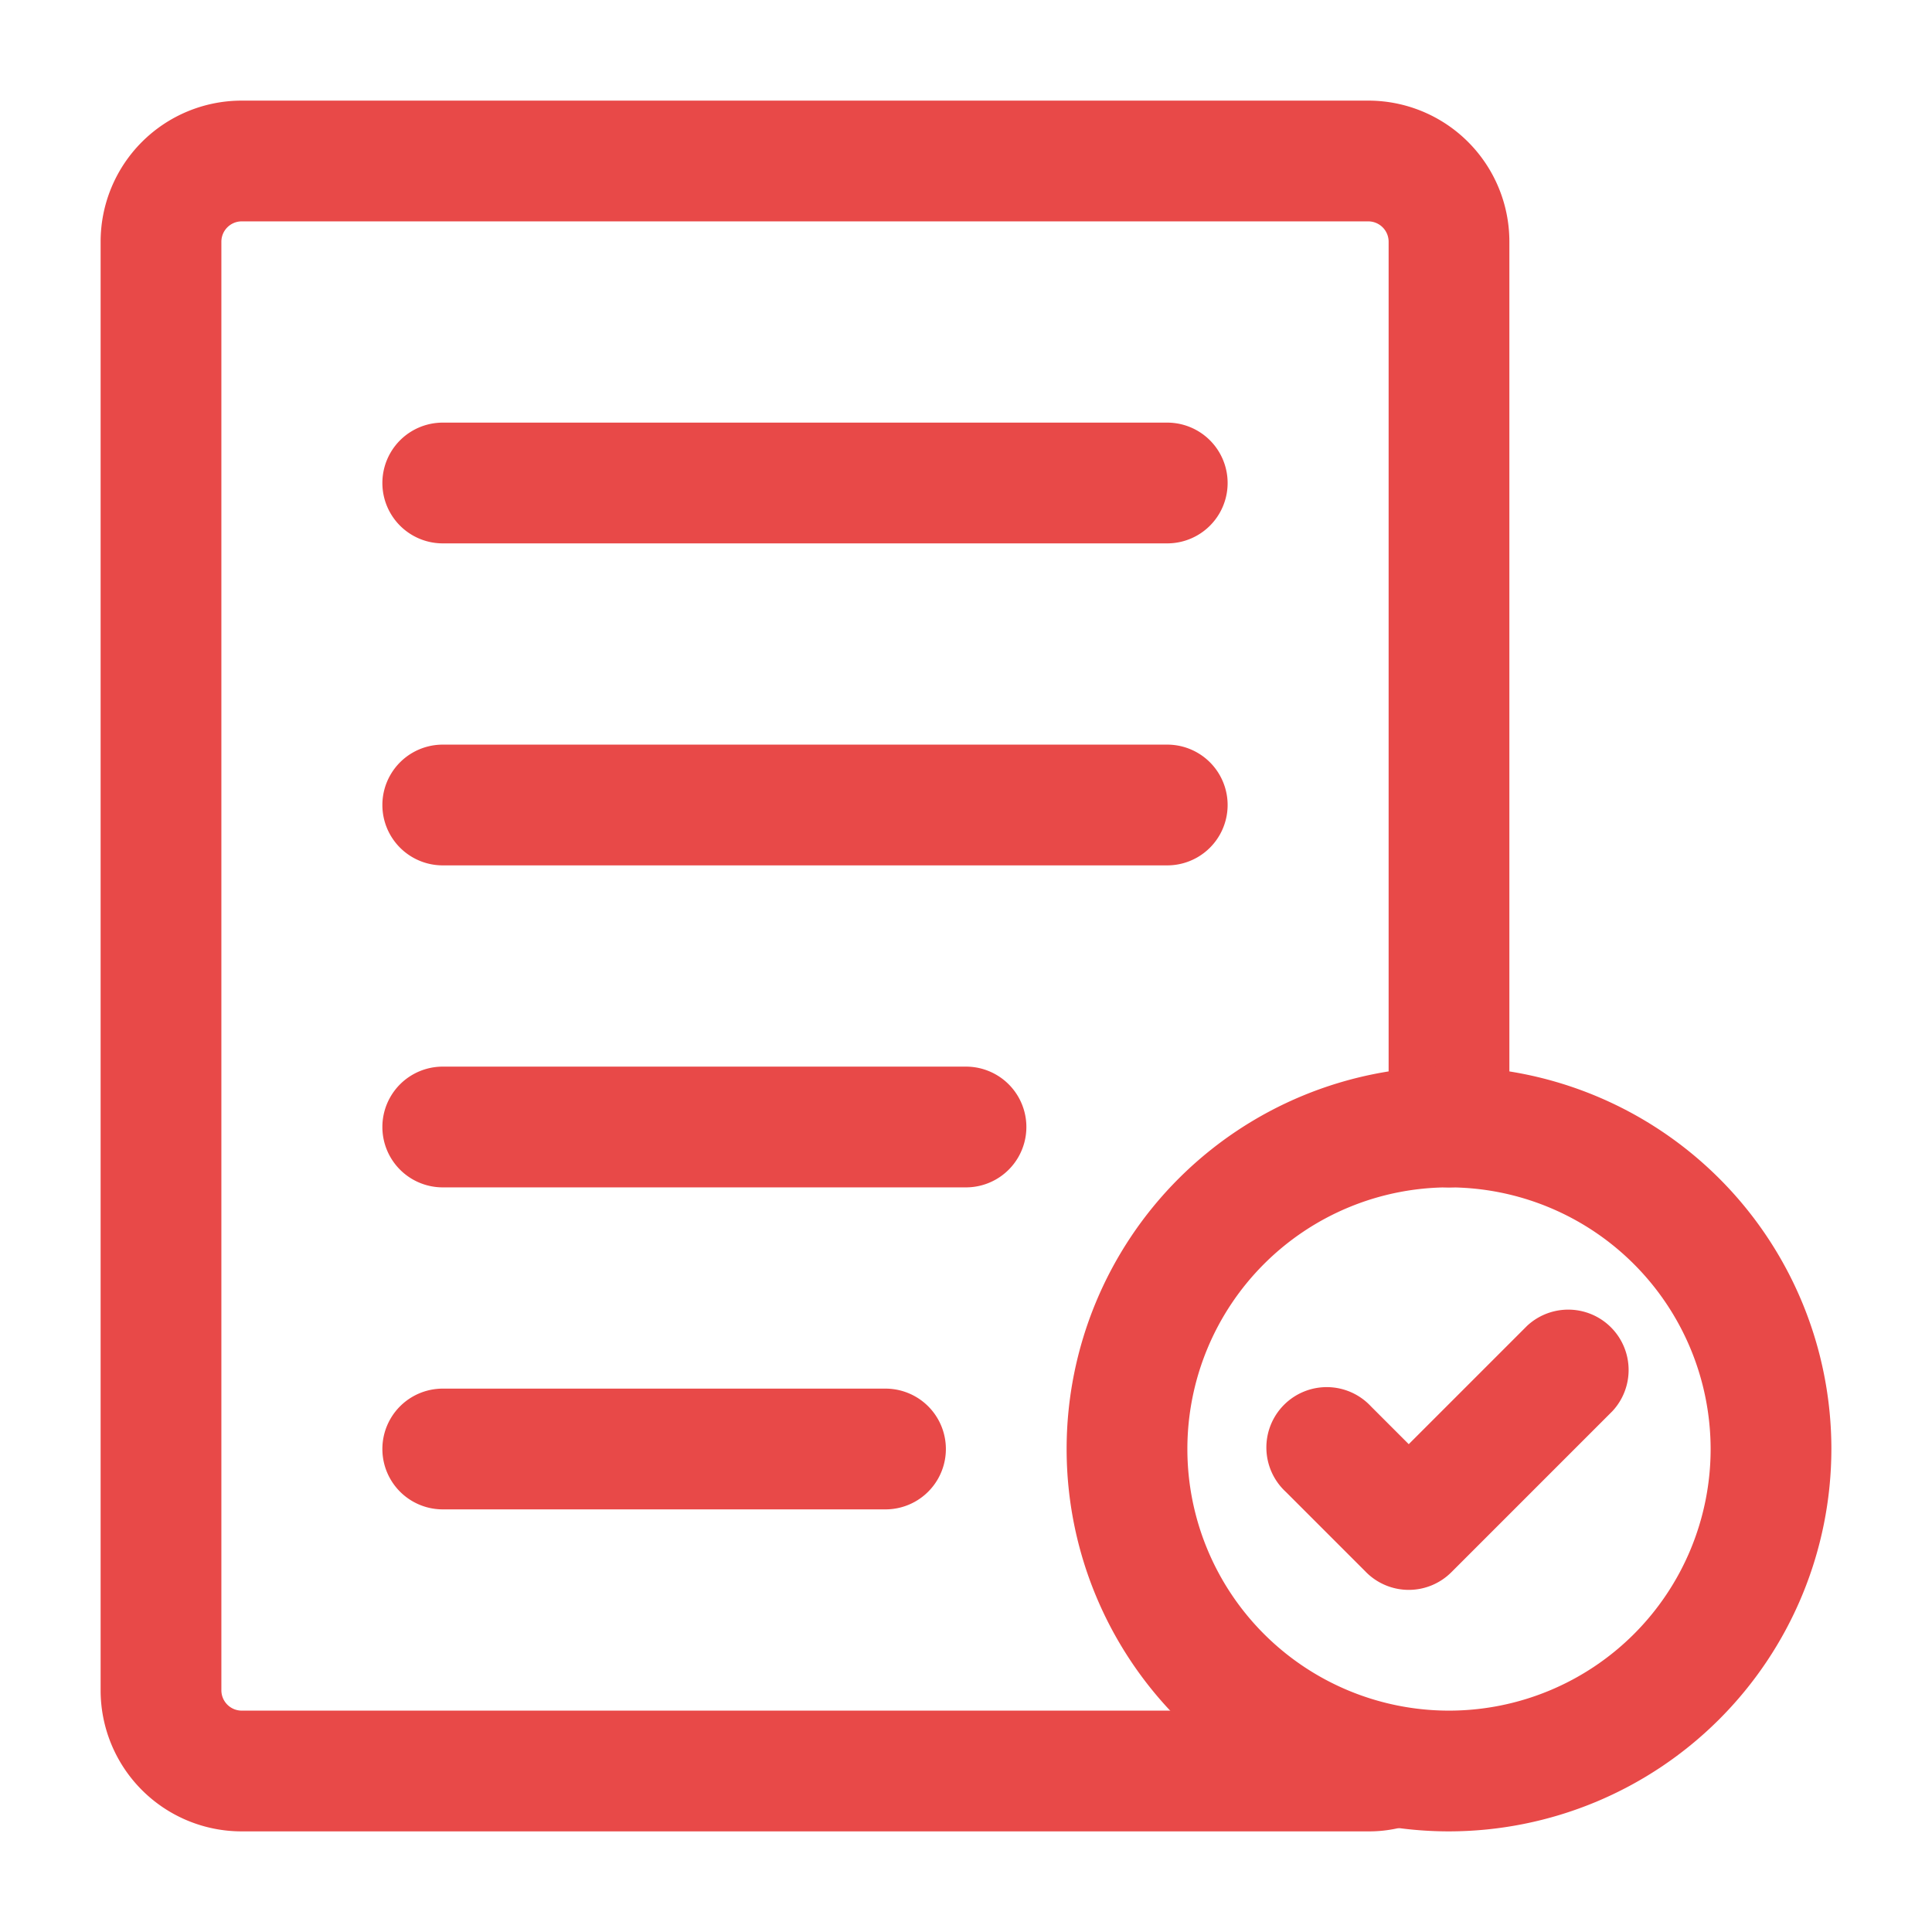 <svg xmlns="http://www.w3.org/2000/svg" version="1.1" xmlns:xlink="http://www.w3.org/1999/xlink" width="512" height="512" x="0" y="0" viewBox="0 0 24 24" style="enable-background:new 0 0 512 512" xml:space="preserve"><g><g data-name="Layer 2"><path d="M17 22.75H3A1.752 1.752 0 0 1 1.25 21V3A1.752 1.752 0 0 1 3 1.25h14A1.752 1.752 0 0 1 18.75 3v11a.75.75 0 0 1-1.5 0V3a.253.253 0 0 0-.25-.25H3a.253.253 0 0 0-.25.25v18a.253.253 0 0 0 .25.25h14a.777.777 0 0 1 1 .415.734.734 0 0 1-.392.971 1.624 1.624 0 0 1-.608.114z" fill="#e84948" opacity="1" data-original="#000000"></path><path d="M14.5 6.75h-9a.75.75 0 0 1 0-1.5h9a.75.75 0 0 1 0 1.5zM14.5 10.75h-9a.75.75 0 0 1 0-1.5h9a.75.75 0 0 1 0 1.5zM12 14.75H5.5a.75.75 0 0 1 0-1.5H12a.75.75 0 0 1 0 1.5zM11 18.75H5.5a.75.75 0 0 1 0-1.5H11a.75.75 0 0 1 0 1.5zM18 22.75A4.75 4.75 0 1 1 22.75 18 4.755 4.755 0 0 1 18 22.75zm0-8A3.25 3.25 0 1 0 21.25 18 3.254 3.254 0 0 0 18 14.75z" fill="#e84948" opacity="1" data-original="#000000"></path><path d="M17.5 19.75a.748.748 0 0 1-.53-.22l-1-1a.75.75 0 1 1 1.06-1.06l.47.47 1.47-1.47a.75.75 0 0 1 1.06 1.06l-2 2a.748.748 0 0 1-.53.22z" fill="#e84948" opacity="1" data-original="#000000"></path></g></g></svg>